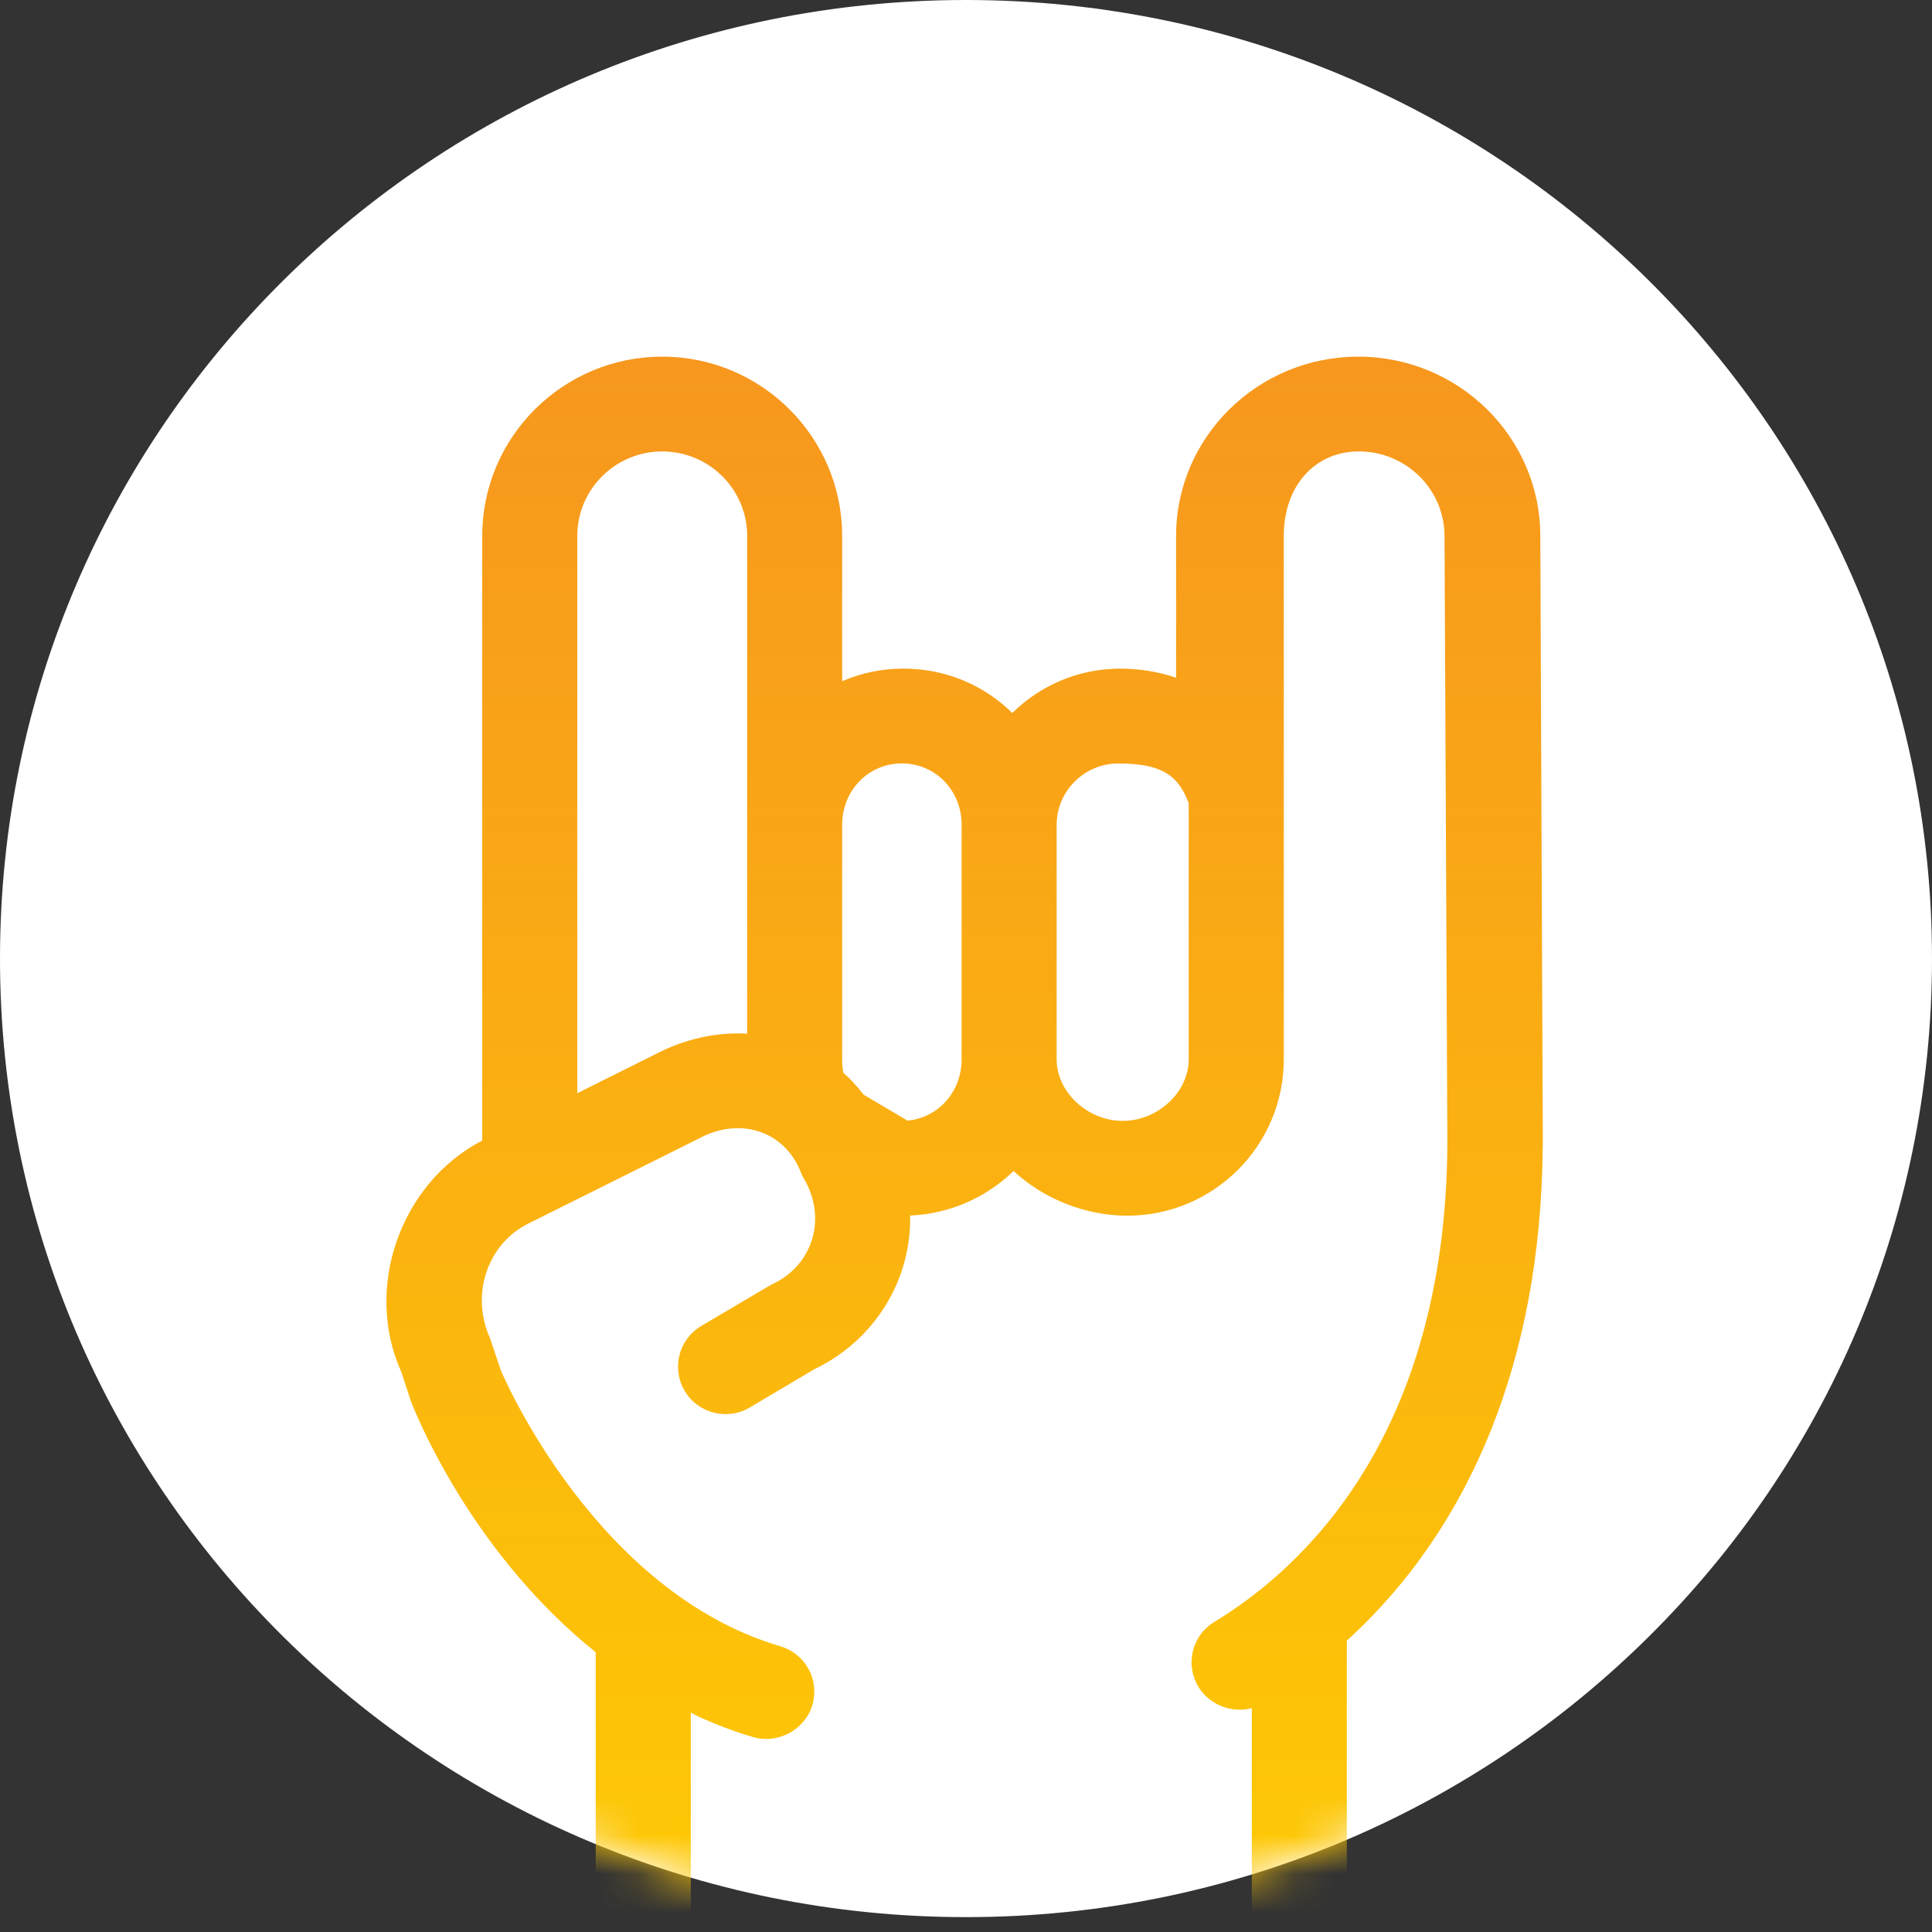 <svg xmlns="http://www.w3.org/2000/svg" xmlns:xlink="http://www.w3.org/1999/xlink" width="50" height="50" viewBox="0 0 50 50">
    <rect x="0" y="0" width="50" height="50" fill="#333333" stroke="none"/>
    <defs>
        <linearGradient id="2n6n2tongc" x1="50%" x2="50%" y1="0%" y2="100%">
            <stop offset="0%" stop-color="#F7971E"/>
            <stop offset="100%" stop-color="#FFD200"/>
        </linearGradient>
        <path id="l8fzo0t5da" d="M25 49.615c13.807 0 25-11.106 25-24.807C50 11.107 38.807 0 25 0S0 11.107 0 24.808c0 13.7 11.193 24.807 25 24.807z"/>
    </defs>
    <g fill="none" fill-rule="evenodd">
        <g>
            <g>
                <g>
                    <g transform="translate(-534 -3436) translate(0 3101) translate(413 300) translate(121 35)">
                        <mask id="8k06zha37b" fill="#fff">
                            <use xlink:href="#l8fzo0t5da"/>
                        </mask>
                        <use fill="#FFF" xlink:href="#l8fzo0t5da"/>
                        <g fill="url(#2n6n2tongc)" mask="url(#8k06zha37b)">
                            <path d="M9.336 4.64v12.882c-.728-.042-1.464.103-2.176.432L4.94 19.062V4.64c0-1.206.986-2.187 2.198-2.187 1.213 0 2.199.981 2.199 2.187zm5.55 7.478v6.069c0 .841-.603 1.51-1.4 1.585L12.35 19.1c-.17-.22-.34-.405-.523-.566-.021-.103-.032-.22-.032-.348v-6.069c0-.891.68-1.59 1.546-1.59s1.546.699 1.546 1.59zm5.877 6.069c0 .848-.798 1.591-1.707 1.591-.911 0-1.71-.743-1.71-1.591v-6.069c0-.876.718-1.59 1.6-1.59 1.264 0 1.577.42 1.817 1.025v6.634zm9.1-13.546C29.863 2.08 27.75 0 25.15 0c-2.598 0-4.713 2.082-4.713 4.64v3.67c-.46-.16-.978-.236-1.437-.236-1.063 0-2.053.411-2.802 1.148-.751-.737-1.745-1.148-2.816-1.148-.554 0-1.09.11-1.587.326V4.64c0-2.558-2.09-4.64-4.658-4.64C4.57 0 2.48 2.082 2.48 4.64v15.647C.362 21.388-.59 24.097.38 26.262l.263.795c.262.66 1.701 4.006 4.774 6.473v12.45c0 .677.553 1.228 1.231 1.228.679 0 1.23-.551 1.23-1.228V35.09l.16.088c.485.222.975.408 1.459.55.64.186 1.337-.197 1.526-.828.094-.314.06-.646-.097-.934-.157-.288-.417-.498-.733-.591-4.77-1.409-7.15-6.95-7.233-7.143l-.277-.827c-.52-1.146-.058-2.487 1.048-2.998l4.496-2.242c.513-.237 1.053-.262 1.523-.073.443.177.789.538.975 1.016.034.087.075.167.1.198.28.497.346 1.05.185 1.556-.16.506-.522.911-1.028 1.145-.03.014-.043.02-1.833 1.078-.282.168-.483.436-.564.754-.08.318-.032.647.135.93.347.58 1.103.773 1.685.426l1.654-.981c1.098-.52 1.936-1.47 2.297-2.612.141-.449.208-.908.198-1.374 1.006-.04 1.961-.456 2.677-1.153.767.717 1.857 1.157 2.943 1.157 2.233 0 4.05-1.814 4.05-4.045V4.64c0-1.288.799-2.187 1.943-2.187 1.223 0 2.217.983 2.217 2.193l.074 15.666c-.022 7.656-3.788 11.075-6.03 12.432-.28.169-.478.437-.555.756-.079.319-.027.649.144.93.278.458.865.688 1.38.546V45.98c0 .677.55 1.228 1.229 1.228.678 0 1.23-.551 1.23-1.228V33.23c3.248-2.96 5-7.327 5.067-12.648l.005-.261-.065-15.68z" transform="translate(10 9.23)"/>
                        </g>
                    </g>
                </g>
            </g>
        </g>
    </g>
</svg>
